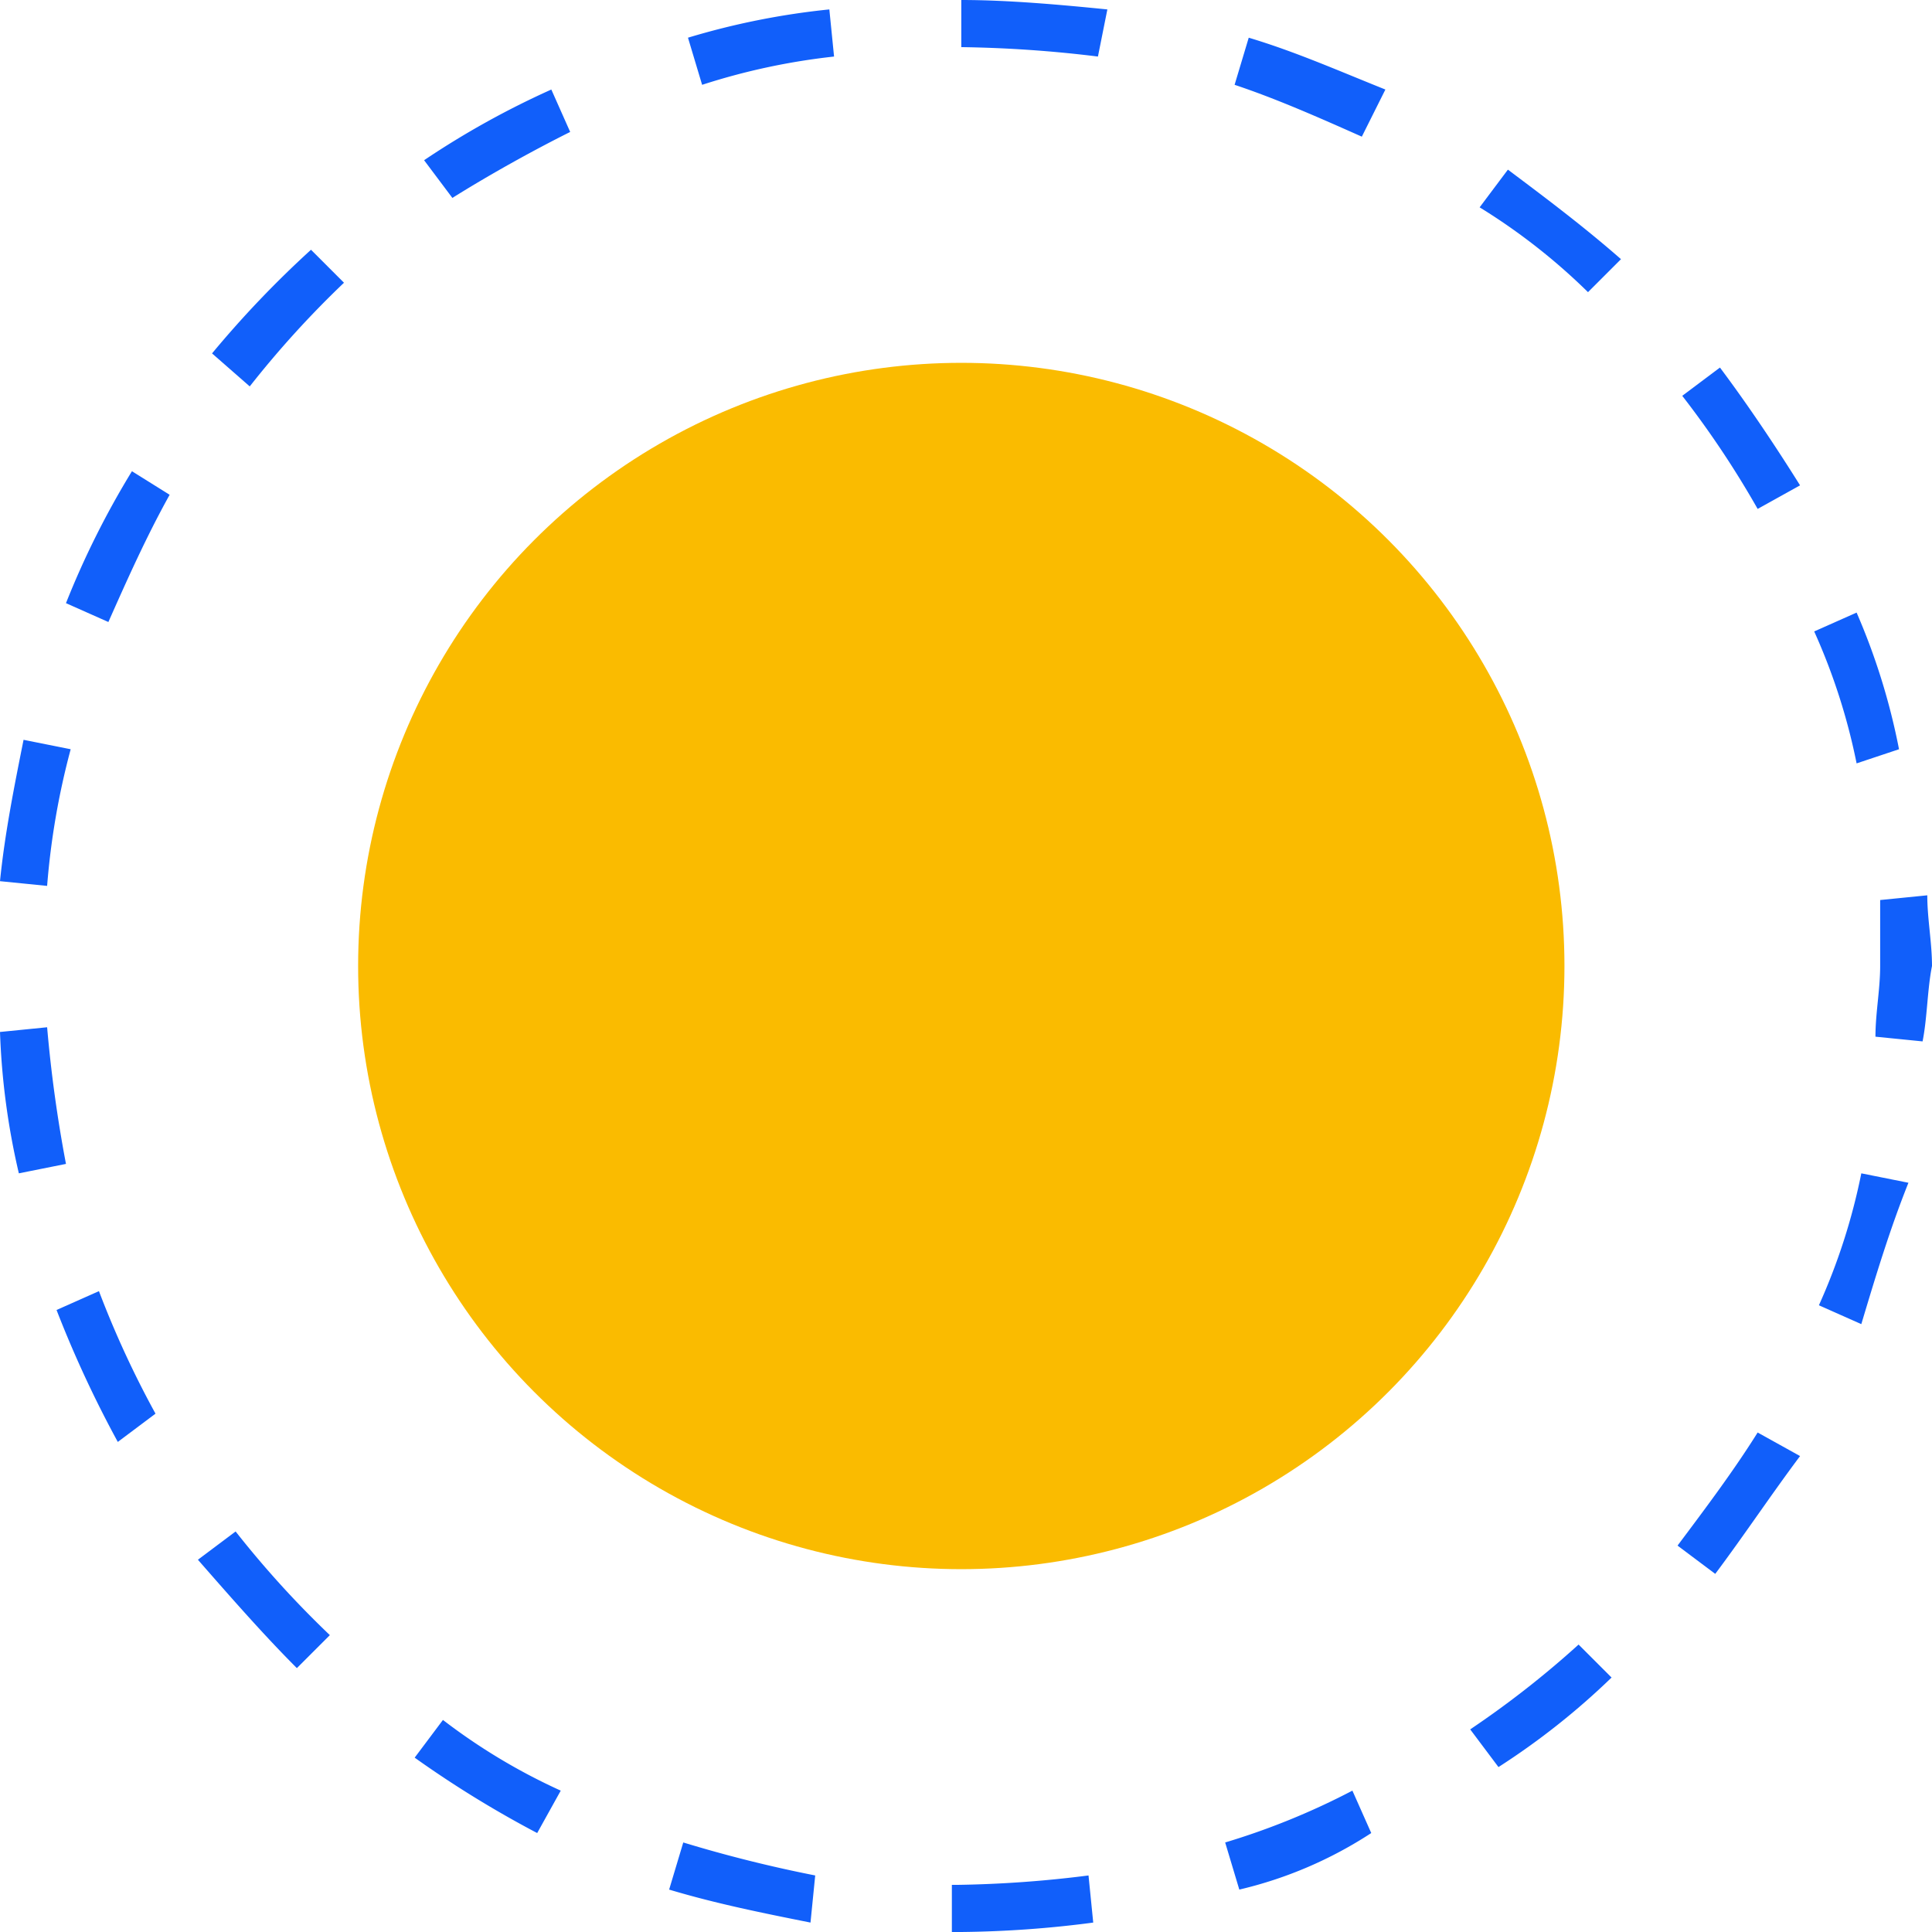 <svg xmlns="http://www.w3.org/2000/svg" width="41" height="41" viewBox="0 0 41 41">
  <g id="PHENOMENE_2" transform="translate(-4.6 -4.5)">
    <circle id="Ellipse_23" data-name="Ellipse 23" cx="12.8" cy="12.8" r="12.8" transform="translate(12.2 12.2)" fill="#fabb00"/>
    <path id="Tracé_705" data-name="Tracé 705" d="M25,45.5h-.2v-1h.1a24.583,24.583,0,0,0,2.8-.2l.1,1A23,23,0,0,1,25,45.5Zm-3.2-.2c-1-.2-2-.4-3-.7l.3-1a28.638,28.638,0,0,0,2.8.7Zm9.1-.7-.3-1a15.326,15.326,0,0,0,2.7-1.1l.4.9A8.789,8.789,0,0,1,30.9,44.6ZM16,43.4a22.606,22.606,0,0,1-2.6-1.6L14,41a12.75,12.75,0,0,0,2.5,1.5ZM36.4,42l-.6-.8a20.28,20.28,0,0,0,2.3-1.8l.7.7A15.45,15.45,0,0,1,36.4,42ZM10.9,39.9c-.7-.7-1.4-1.5-2.1-2.3l.8-.6a20.886,20.886,0,0,0,2,2.2Zm30.1-2-.8-.6c.6-.8,1.2-1.6,1.7-2.4l.9.5C42.2,36.2,41.6,37.1,41,37.9ZM7.1,35.1a23.94,23.94,0,0,1-1.3-2.8l.9-.4a20.619,20.619,0,0,0,1.2,2.6Zm37-2.5-.9-.4a13.087,13.087,0,0,0,.9-2.8l1,.2C44.7,30.6,44.4,31.6,44.1,32.6ZM5,29.4a15.438,15.438,0,0,1-.4-3l1-.1A28.855,28.855,0,0,0,6,29.2Zm40.4-2.8-1-.1c0-.5.1-1,.1-1.5V23.6l1-.1c0,.5.1,1,.1,1.5C45.5,25.5,45.5,26.1,45.4,26.6ZM5.6,23.3l-1-.1c.1-1,.3-2,.5-3l1,.2A16.044,16.044,0,0,0,5.6,23.3ZM44,20.7a13.087,13.087,0,0,0-.9-2.8l.9-.4a13.969,13.969,0,0,1,.9,2.9Zm-37.1-3L6,17.3a18.286,18.286,0,0,1,1.4-2.8l.8.5C7.7,15.9,7.3,16.8,6.9,17.7Zm35-2.4a20.024,20.024,0,0,0-1.6-2.4l.8-.6c.6.8,1.2,1.7,1.7,2.5Zm-32-2.6L9.1,12a21.835,21.835,0,0,1,2.1-2.2l.7.7A20.886,20.886,0,0,0,9.9,12.7Zm28.4-2A13.015,13.015,0,0,0,36,8.9l.6-.8c.8.6,1.6,1.2,2.4,1.9Zm-24.1-2-.6-.8a18.212,18.212,0,0,1,2.7-1.5l.4.9C15.9,7.7,15,8.2,14.2,8.7ZM33.5,7.4c-.9-.4-1.8-.8-2.7-1.1l.3-1c1,.3,1.9.7,2.9,1.1Zm-14-1.1-.3-1a15.944,15.944,0,0,1,3-.6l.1,1A14.012,14.012,0,0,0,19.5,6.3Zm8.4-.6A26.417,26.417,0,0,0,25,5.5v-1c1,0,2.1.1,3.1.2Z" fill="#115ffa"/>
  </g>
</svg>
